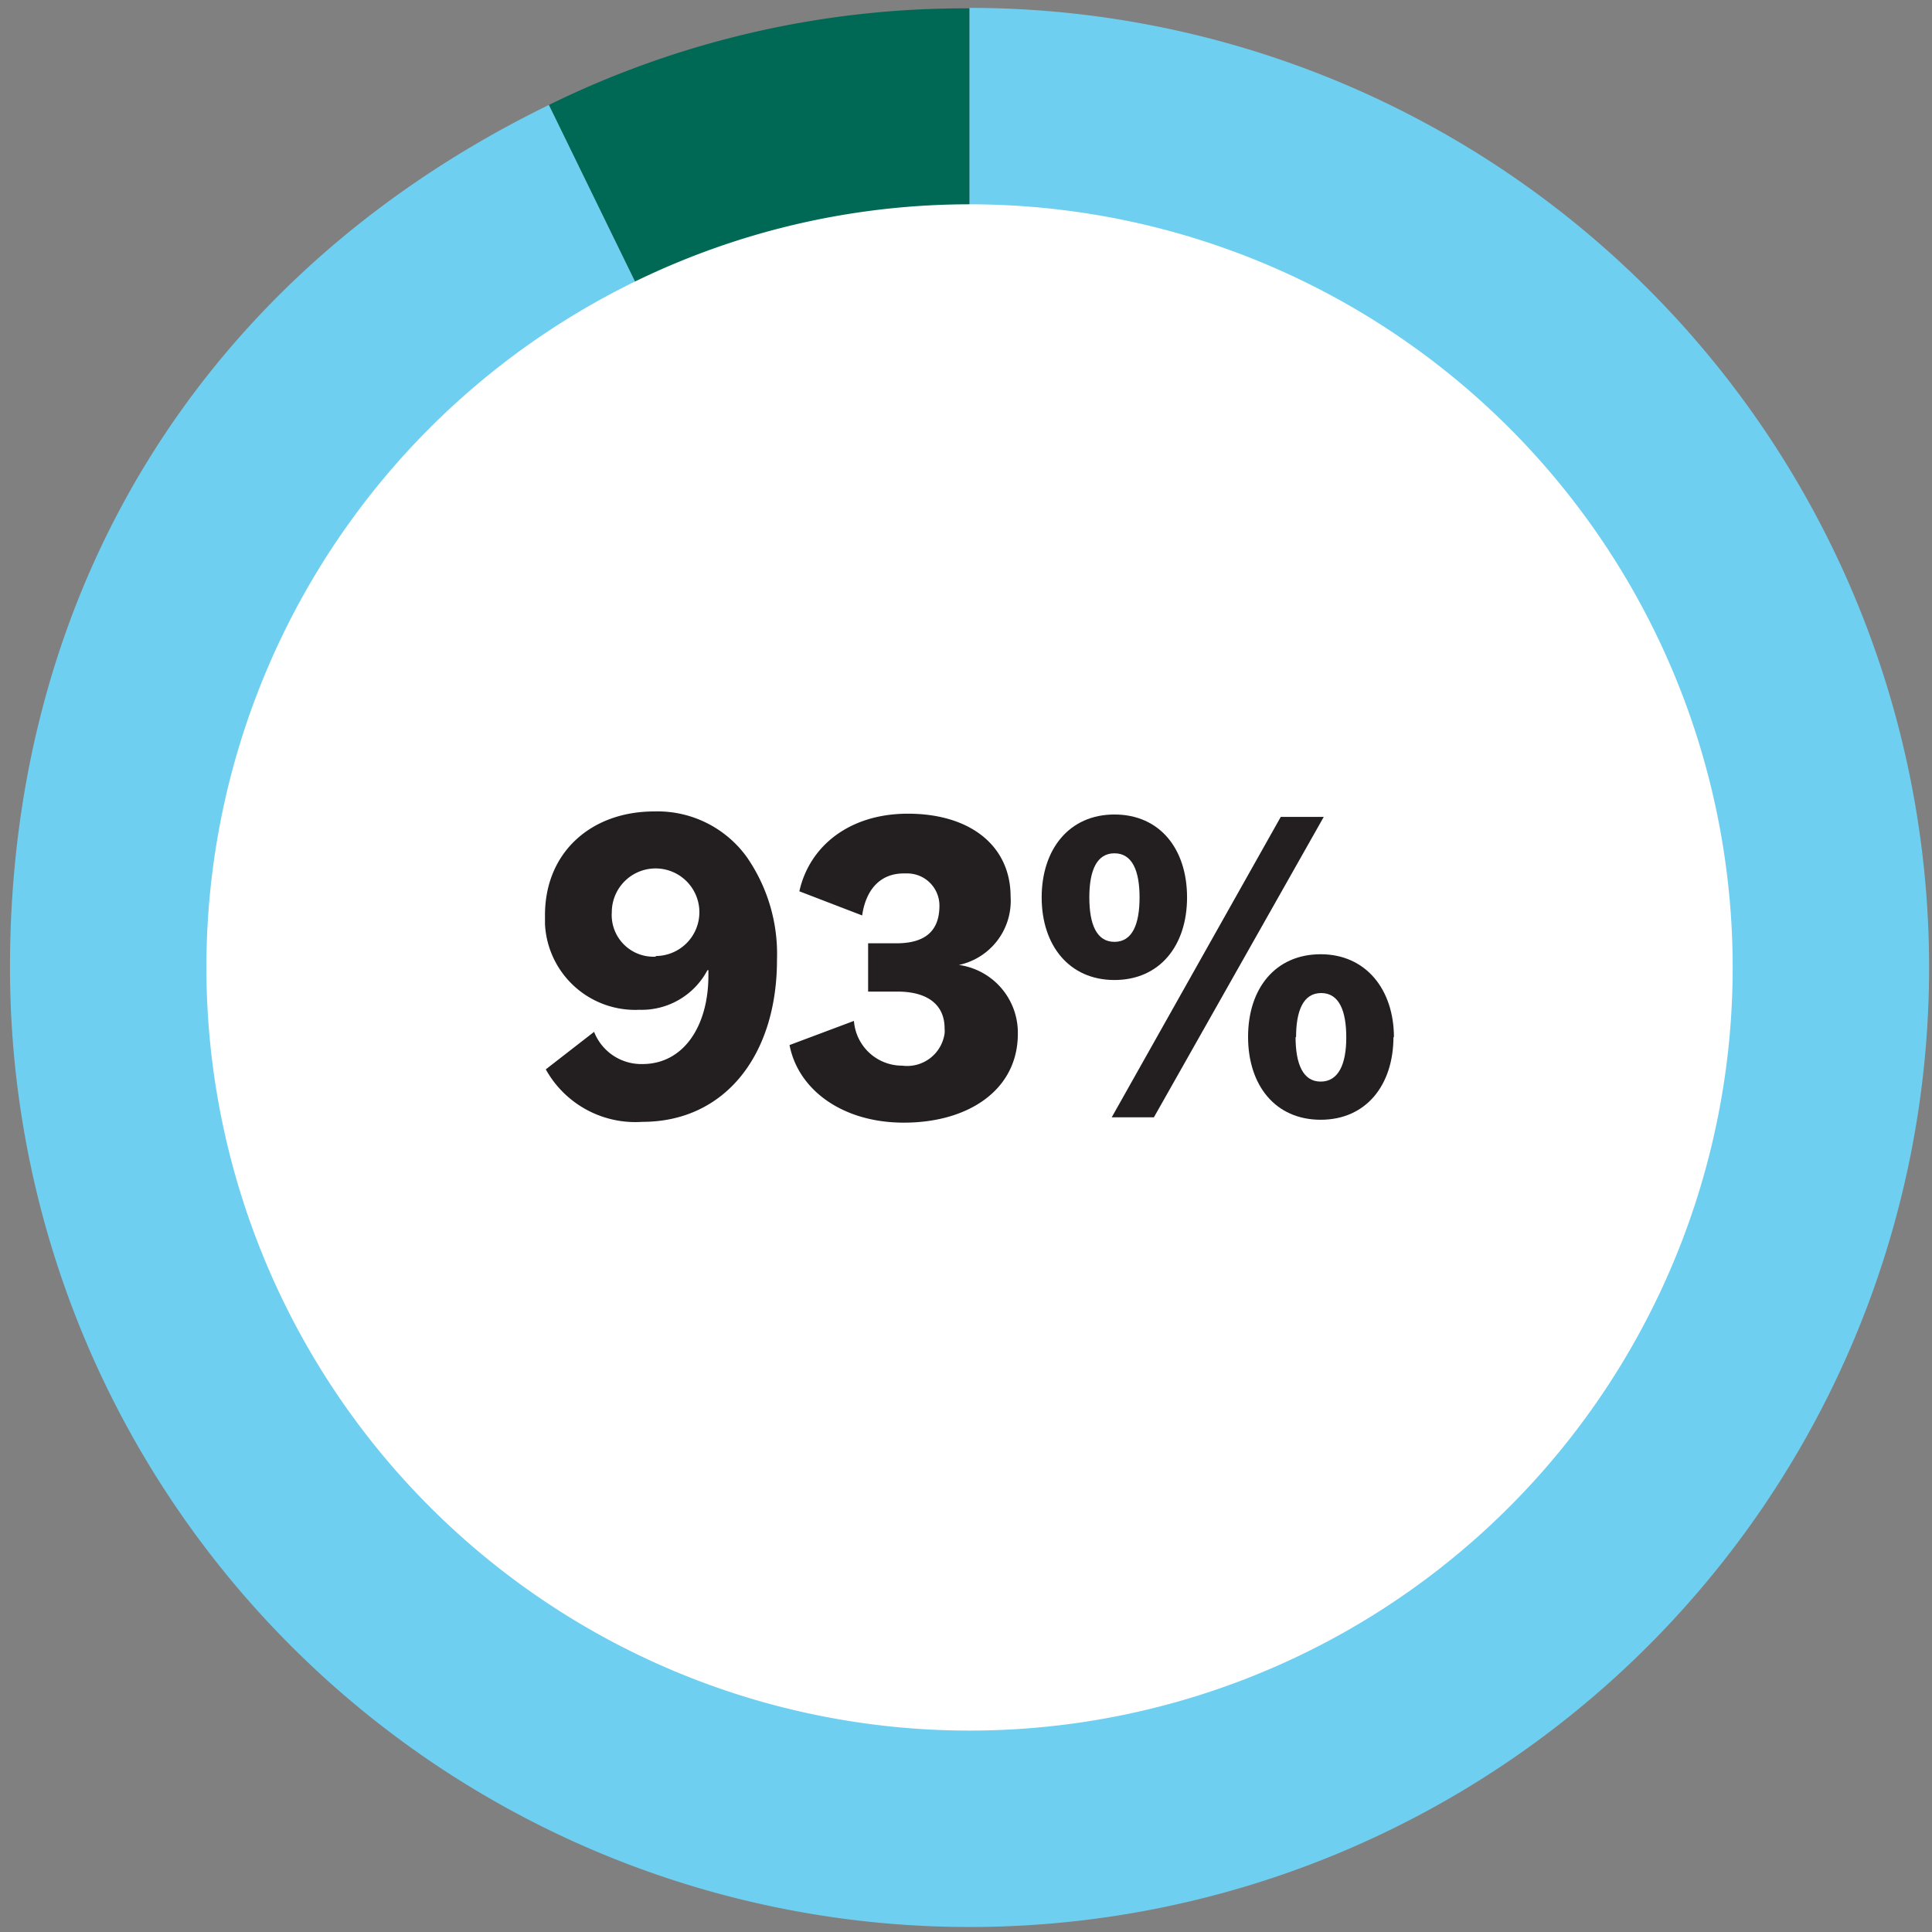 <?xml version="1.0" encoding="UTF-8"?> <svg xmlns="http://www.w3.org/2000/svg" xmlns:xlink="http://www.w3.org/1999/xlink" width="120" height="120" viewBox="0 0 120 120"><rect x="0" y="0" width="120" height="120" fill="#808080" stroke="none"/><defs><style>.a{fill:none;}.b{clip-path:url(#a);}.c{fill:#006955;}.d{fill:#6fcff0;}.e{fill:#fff;}.f{fill:#231f20;}</style><clipPath id="a"><rect class="a" x="0.62" y="0.49" width="119.2" height="119.2"></rect></clipPath></defs><g class="b"><path class="c" d="M60.22,60.09,34.09,6.52a58.5,58.5,0,0,1,26.13-6Z"></path><path class="d" d="M60.22,60.09V.49A59.6,59.6,0,1,1,.62,60.09c0-23.7,12.17-43.18,33.47-53.57Z"></path><path class="e" d="M60.22,107.49a47.4,47.4,0,1,0-47.4-47.4h0a47.41,47.41,0,0,0,47.4,47.4"></path></g><path class="f" d="M36.9,64.09a3.15,3.15,0,0,0,3,2c2.59,0,4.1-2.4,4.1-5.49v-.34h-.06a4.62,4.62,0,0,1-4.23,2.46,5.61,5.61,0,0,1-5.86-5.33c0-.18,0-.37,0-.55,0-3.9,2.87-6.44,6.78-6.44a6.84,6.84,0,0,1,5.76,2.84,10.57,10.57,0,0,1,1.87,6.38c0,5.91-3.23,10.06-8.36,10.06a6.36,6.36,0,0,1-6-3.26Zm3.85-4.71A2.72,2.72,0,1,0,38,56.65a2.59,2.59,0,0,0,2.71,2.77Z"></path><path class="f" d="M59.44,59.92a4.25,4.25,0,0,1,3.78,4.29c0,3.49-3.07,5.52-7.08,5.52-3.84,0-6.57-2.06-7.1-4.82l4-1.5a3,3,0,0,0,3,2.78,2.35,2.35,0,0,0,2.63-2,1.74,1.74,0,0,0,0-.32c0-1.48-1.08-2.28-2.92-2.28H53.92v-3h1.76c1.92,0,2.67-.89,2.67-2.34a2,2,0,0,0-2-2h-.21c-1.53,0-2.37,1.08-2.59,2.61l-3.9-1.5c.61-2.76,3.06-4.82,6.74-4.82,3.88,0,6.38,2,6.38,5.15a4.07,4.07,0,0,1-3.34,4.27Z"></path><path class="f" d="M73.73,55.74c0,3-1.7,5.13-4.51,5.13s-4.52-2.15-4.52-5.13,1.7-5.15,4.52-5.15S73.73,52.73,73.73,55.74Zm-6.07,0c0,1.65.44,2.76,1.56,2.76s1.56-1.11,1.56-2.76S70.33,53,69.22,53,67.66,54.09,67.66,55.74Zm11.89-5h2.67L71.67,69.4H69.05Zm7,13.66c0,3-1.7,5.15-4.52,5.15s-4.51-2.14-4.51-5.15,1.7-5.13,4.51-5.13,4.55,2.19,4.55,5.17Zm-6.08,0c0,1.67.45,2.78,1.56,2.78s1.59-1.09,1.59-2.74-.44-2.76-1.56-2.76-1.56,1.11-1.56,2.76Z"></path></svg> 